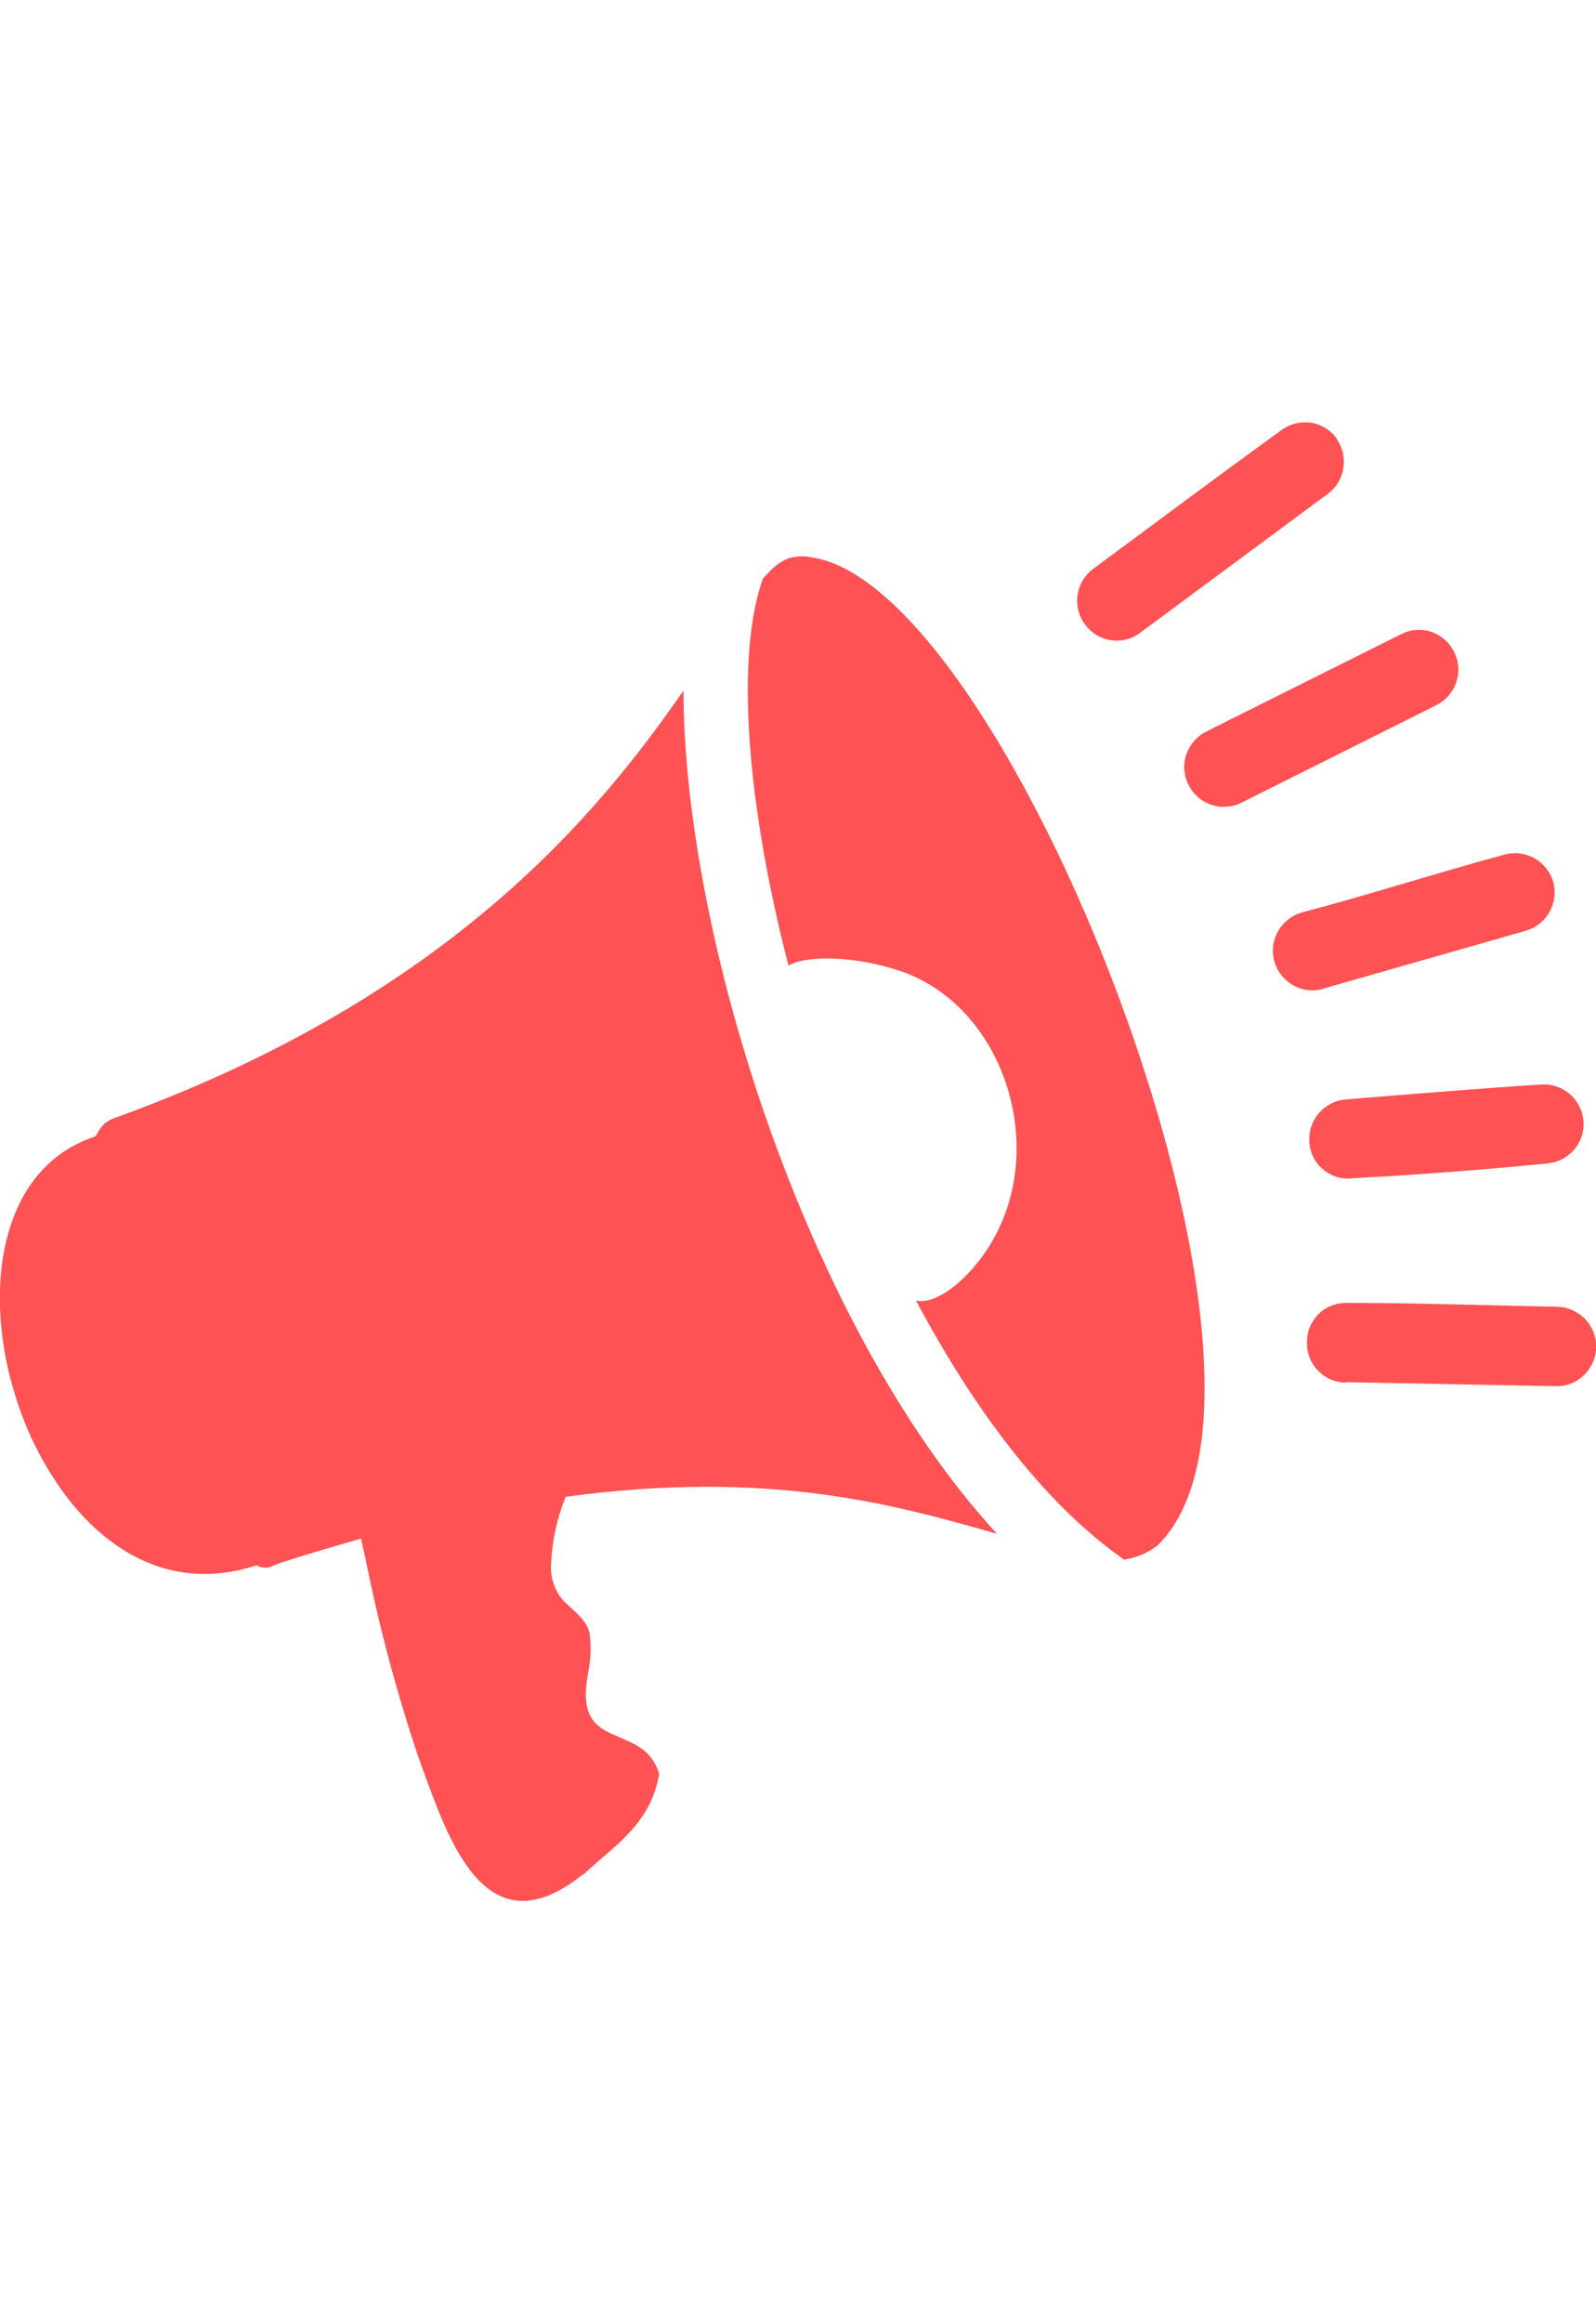 <svg width="22" height="32" viewBox="0 0 22 32" fill="none" xmlns="http://www.w3.org/2000/svg">
<g clip-path="url(#clip0_7136_14063)">
<path fill-rule="evenodd" clip-rule="evenodd" d="M-0.002 17.924C-0.013 16.88 0.384 15.955 1.317 15.652L1.34 15.613C1.368 15.559 1.404 15.511 1.448 15.47C1.504 15.428 1.568 15.398 1.636 15.38L1.688 15.36C6.21 13.699 8.249 11.205 9.422 9.511C9.422 11.174 9.839 13.343 10.573 15.441C11.327 17.589 12.415 19.686 13.744 21.127C12.36 20.733 10.623 20.232 7.798 20.617C7.68 20.905 7.612 21.212 7.598 21.523C7.588 21.62 7.599 21.718 7.63 21.81C7.661 21.903 7.711 21.988 7.777 22.06L7.82 22.099C7.999 22.262 8.086 22.343 8.126 22.488C8.152 22.68 8.144 22.875 8.103 23.064L8.086 23.184C8.02 23.709 8.274 23.816 8.527 23.924C8.779 24.031 8.976 24.117 9.078 24.405C9.085 24.429 9.085 24.453 9.078 24.477C8.974 25.014 8.631 25.308 8.285 25.603C8.201 25.676 8.115 25.75 8.042 25.82H8.031C7.329 26.382 6.855 26.231 6.495 25.78C6.212 25.422 6.015 24.885 5.832 24.382L5.754 24.163C5.458 23.279 5.219 22.377 5.037 21.462L4.977 21.193C4.821 21.236 4.658 21.285 4.488 21.335C4.273 21.397 4.058 21.465 3.845 21.534L3.777 21.559C3.742 21.582 3.7 21.594 3.658 21.594C3.616 21.594 3.574 21.582 3.539 21.559C2.409 21.934 1.466 21.397 0.835 20.502C0.569 20.124 0.363 19.708 0.225 19.267C0.083 18.833 0.006 18.381 -0.002 17.924ZM15.719 8.714C15.662 8.758 15.598 8.789 15.529 8.807C15.46 8.825 15.388 8.829 15.318 8.819C15.247 8.809 15.179 8.785 15.118 8.749C15.057 8.712 15.004 8.664 14.961 8.607L14.949 8.591C14.867 8.476 14.833 8.333 14.854 8.193C14.875 8.053 14.949 7.927 15.062 7.841C15.932 7.198 16.798 6.55 17.668 5.922C17.783 5.838 17.925 5.803 18.066 5.821C18.209 5.843 18.338 5.921 18.424 6.038V6.047C18.507 6.162 18.54 6.306 18.517 6.446C18.507 6.517 18.482 6.586 18.445 6.647C18.408 6.709 18.359 6.762 18.3 6.804L15.719 8.714ZM18.546 19.045C18.475 19.043 18.405 19.028 18.34 18.999C18.275 18.971 18.217 18.93 18.168 18.878C18.119 18.828 18.08 18.768 18.054 18.702C18.027 18.636 18.015 18.566 18.016 18.495V18.483C18.016 18.411 18.03 18.34 18.058 18.274C18.086 18.208 18.126 18.148 18.177 18.098C18.229 18.048 18.289 18.009 18.356 17.983C18.423 17.957 18.494 17.944 18.565 17.946C19.527 17.946 20.504 17.981 21.466 17.999C21.61 18.003 21.748 18.063 21.848 18.167C21.949 18.27 22.004 18.41 22.003 18.554C22 18.7 21.94 18.838 21.836 18.939C21.785 18.989 21.725 19.029 21.659 19.055C21.592 19.082 21.521 19.095 21.45 19.093L18.551 19.038L18.546 19.045ZM18.63 16.232C18.559 16.238 18.487 16.23 18.419 16.209C18.352 16.187 18.289 16.152 18.235 16.105C18.18 16.059 18.136 16.002 18.104 15.939C18.072 15.875 18.053 15.806 18.048 15.735V15.722C18.04 15.58 18.087 15.441 18.18 15.333C18.272 15.225 18.403 15.157 18.544 15.144C19.439 15.072 20.35 14.995 21.247 14.938C21.391 14.929 21.532 14.977 21.64 15.071C21.749 15.165 21.816 15.298 21.827 15.441C21.833 15.512 21.825 15.584 21.802 15.652C21.78 15.72 21.744 15.783 21.697 15.837C21.602 15.946 21.469 16.014 21.324 16.026C20.456 16.112 19.502 16.184 18.63 16.23V16.232ZM18.243 13.62C18.174 13.64 18.102 13.646 18.03 13.637C17.959 13.629 17.889 13.607 17.826 13.571C17.764 13.536 17.708 13.489 17.664 13.433C17.619 13.376 17.586 13.312 17.566 13.242C17.547 13.174 17.541 13.102 17.549 13.032C17.558 12.961 17.58 12.893 17.615 12.831C17.686 12.704 17.803 12.61 17.942 12.569C18.875 12.324 19.804 12.023 20.737 11.772C20.805 11.753 20.877 11.747 20.948 11.755C21.018 11.764 21.087 11.786 21.149 11.821C21.274 11.89 21.367 12.006 21.409 12.143C21.448 12.283 21.43 12.432 21.36 12.559C21.29 12.686 21.172 12.779 21.032 12.82L18.241 13.617L18.243 13.62ZM17.115 11.056C17.051 11.088 16.981 11.107 16.91 11.112C16.838 11.117 16.766 11.108 16.698 11.085C16.63 11.062 16.567 11.027 16.513 10.979C16.459 10.932 16.415 10.875 16.383 10.811C16.35 10.747 16.331 10.677 16.326 10.605C16.32 10.534 16.329 10.462 16.352 10.394C16.399 10.256 16.497 10.143 16.626 10.077L19.312 8.736C19.376 8.703 19.446 8.683 19.518 8.677C19.59 8.672 19.662 8.68 19.73 8.703C19.798 8.726 19.861 8.763 19.915 8.81C19.969 8.858 20.013 8.916 20.044 8.981C20.077 9.045 20.096 9.115 20.101 9.187C20.106 9.259 20.096 9.33 20.073 9.398C20.027 9.535 19.928 9.649 19.799 9.713L17.113 11.056H17.115ZM10.516 7.97C10.539 7.943 10.564 7.918 10.588 7.894C10.661 7.81 10.751 7.743 10.852 7.696C10.968 7.657 11.092 7.652 11.211 7.681C11.613 7.746 12.045 8.04 12.483 8.489C13.558 9.597 14.689 11.712 15.495 13.933C16.301 16.155 16.784 18.474 16.542 19.98C16.451 20.54 16.261 20.993 15.95 21.292L15.934 21.304C15.803 21.398 15.651 21.46 15.491 21.483C15.477 21.471 15.462 21.459 15.447 21.448C14.374 20.681 13.425 19.41 12.627 17.915C12.831 17.955 13.092 17.802 13.343 17.543C14.596 16.221 13.98 13.912 12.417 13.377C11.78 13.162 11.146 13.162 10.896 13.285L10.869 13.3C10.296 11.088 10.133 9.044 10.516 7.97Z" fill="#FF5254"/>
</g>
<defs>
<clipPath id="clip0_7136_14063">
<rect width="22" height="32" fill="white"/>
</clipPath>
</defs>
</svg>
